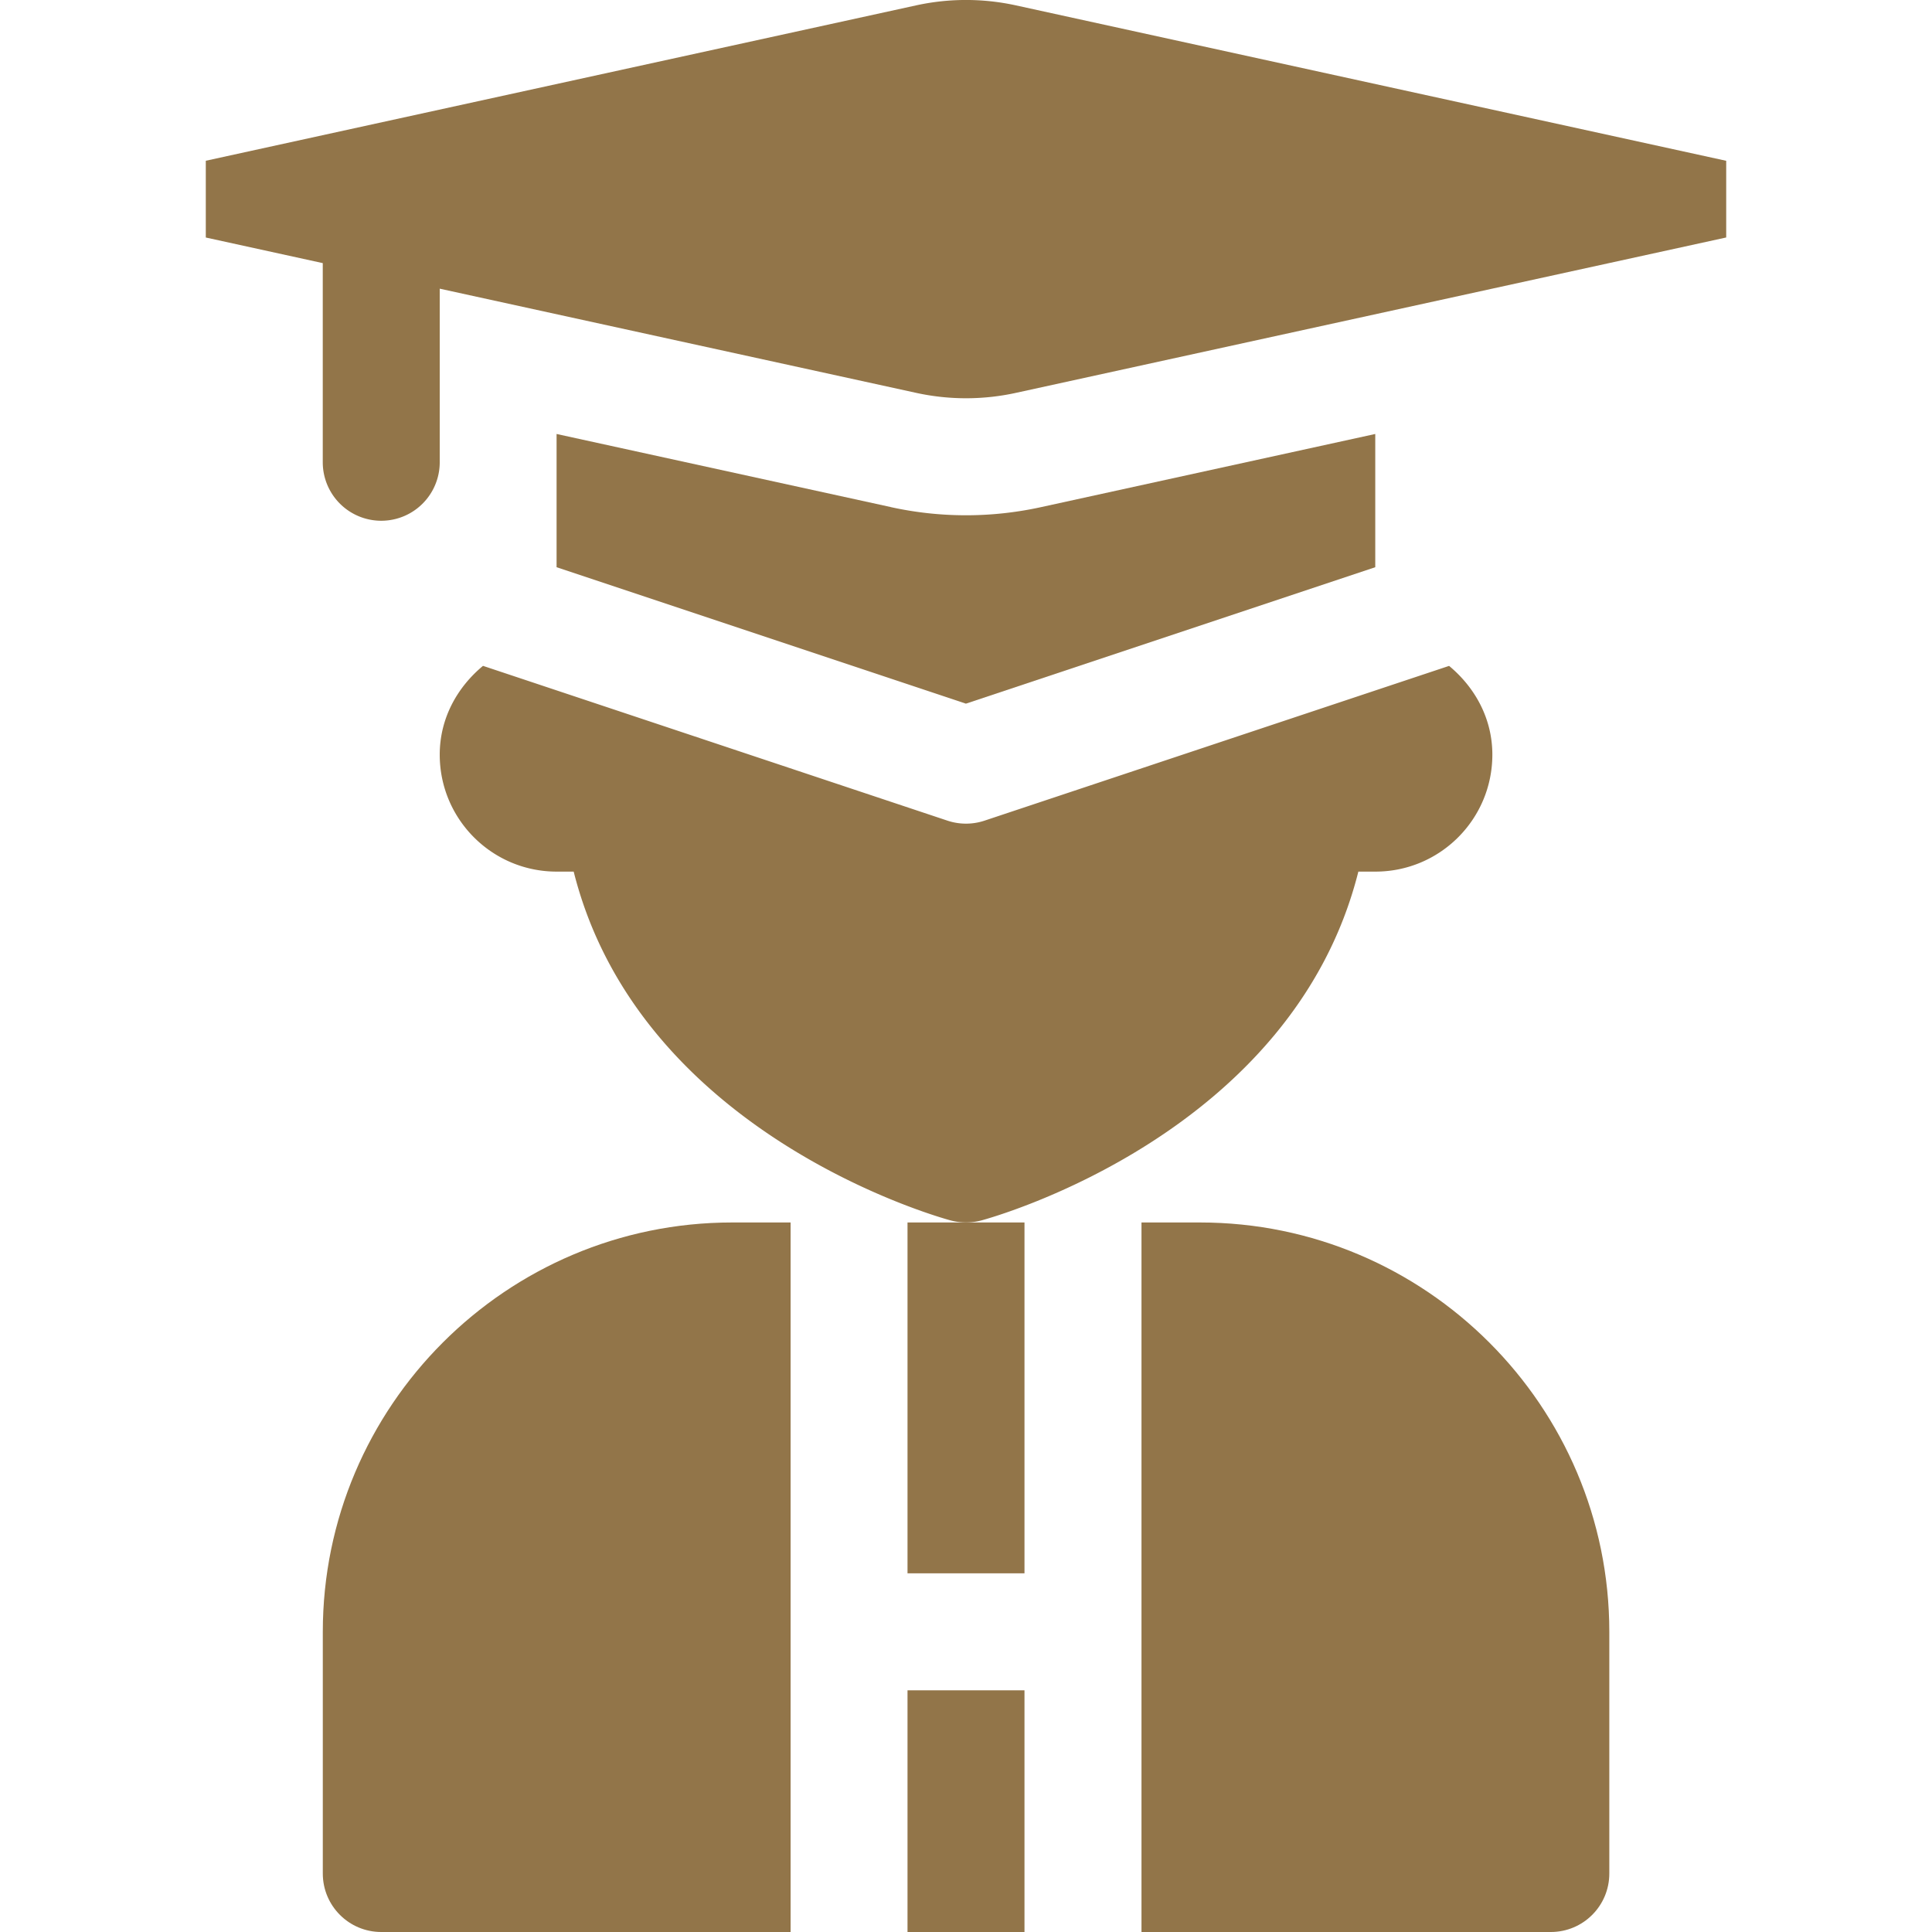 <svg width="48" height="48" viewBox="0 0 48 48" fill="none" xmlns="http://www.w3.org/2000/svg"><g clip-path="url(#a)" fill="#927549"><path d="M22.547 41.995h2.906V48h-2.906zm0-11.623h2.906v8.717h-2.906zm7.265 0H28.36V48h10.17c.803 0 1.453-.65 1.453-1.453v-6.005c0-5.607-4.563-10.17-10.17-10.17M8.02 40.542v6.005c0 .803.65 1.453 1.452 1.453h10.17V30.372H18.19c-5.607 0-10.17 4.563-10.17 10.17"/><path d="M33.749 21.655h.422c1.605 0 2.906-1.3 2.906-2.906 0-.9-.433-1.672-1.075-2.205L24.46 20.389a1.46 1.46 0 0 1-.92 0L12 16.543c-.642.533-1.075 1.306-1.075 2.206 0 1.605 1.3 2.906 2.906 2.906h.422c1.635 6.506 9.035 8.577 9.369 8.667a1.5 1.5 0 0 0 .757 0c.334-.09 7.734-2.16 9.369-8.667"/><path d="m22.132 12.598-8.304-1.816v3.31l10.17 3.39 10.17-3.39v-3.31L25.862 12.6a8.7 8.7 0 0 1-3.73-.001"/><path d="M25.242.134a5.8 5.8 0 0 0-2.484 0L5.113 3.994v1.907l2.906.636v4.948a1.452 1.452 0 1 0 2.906 0V7.172L22.759 9.76a5.8 5.8 0 0 0 2.484 0L42.887 5.9V3.995z"/></g><defs><clipPath id="a"><path fill="#fff" d="M0 0h48v48H0z"/></clipPath></defs></svg>